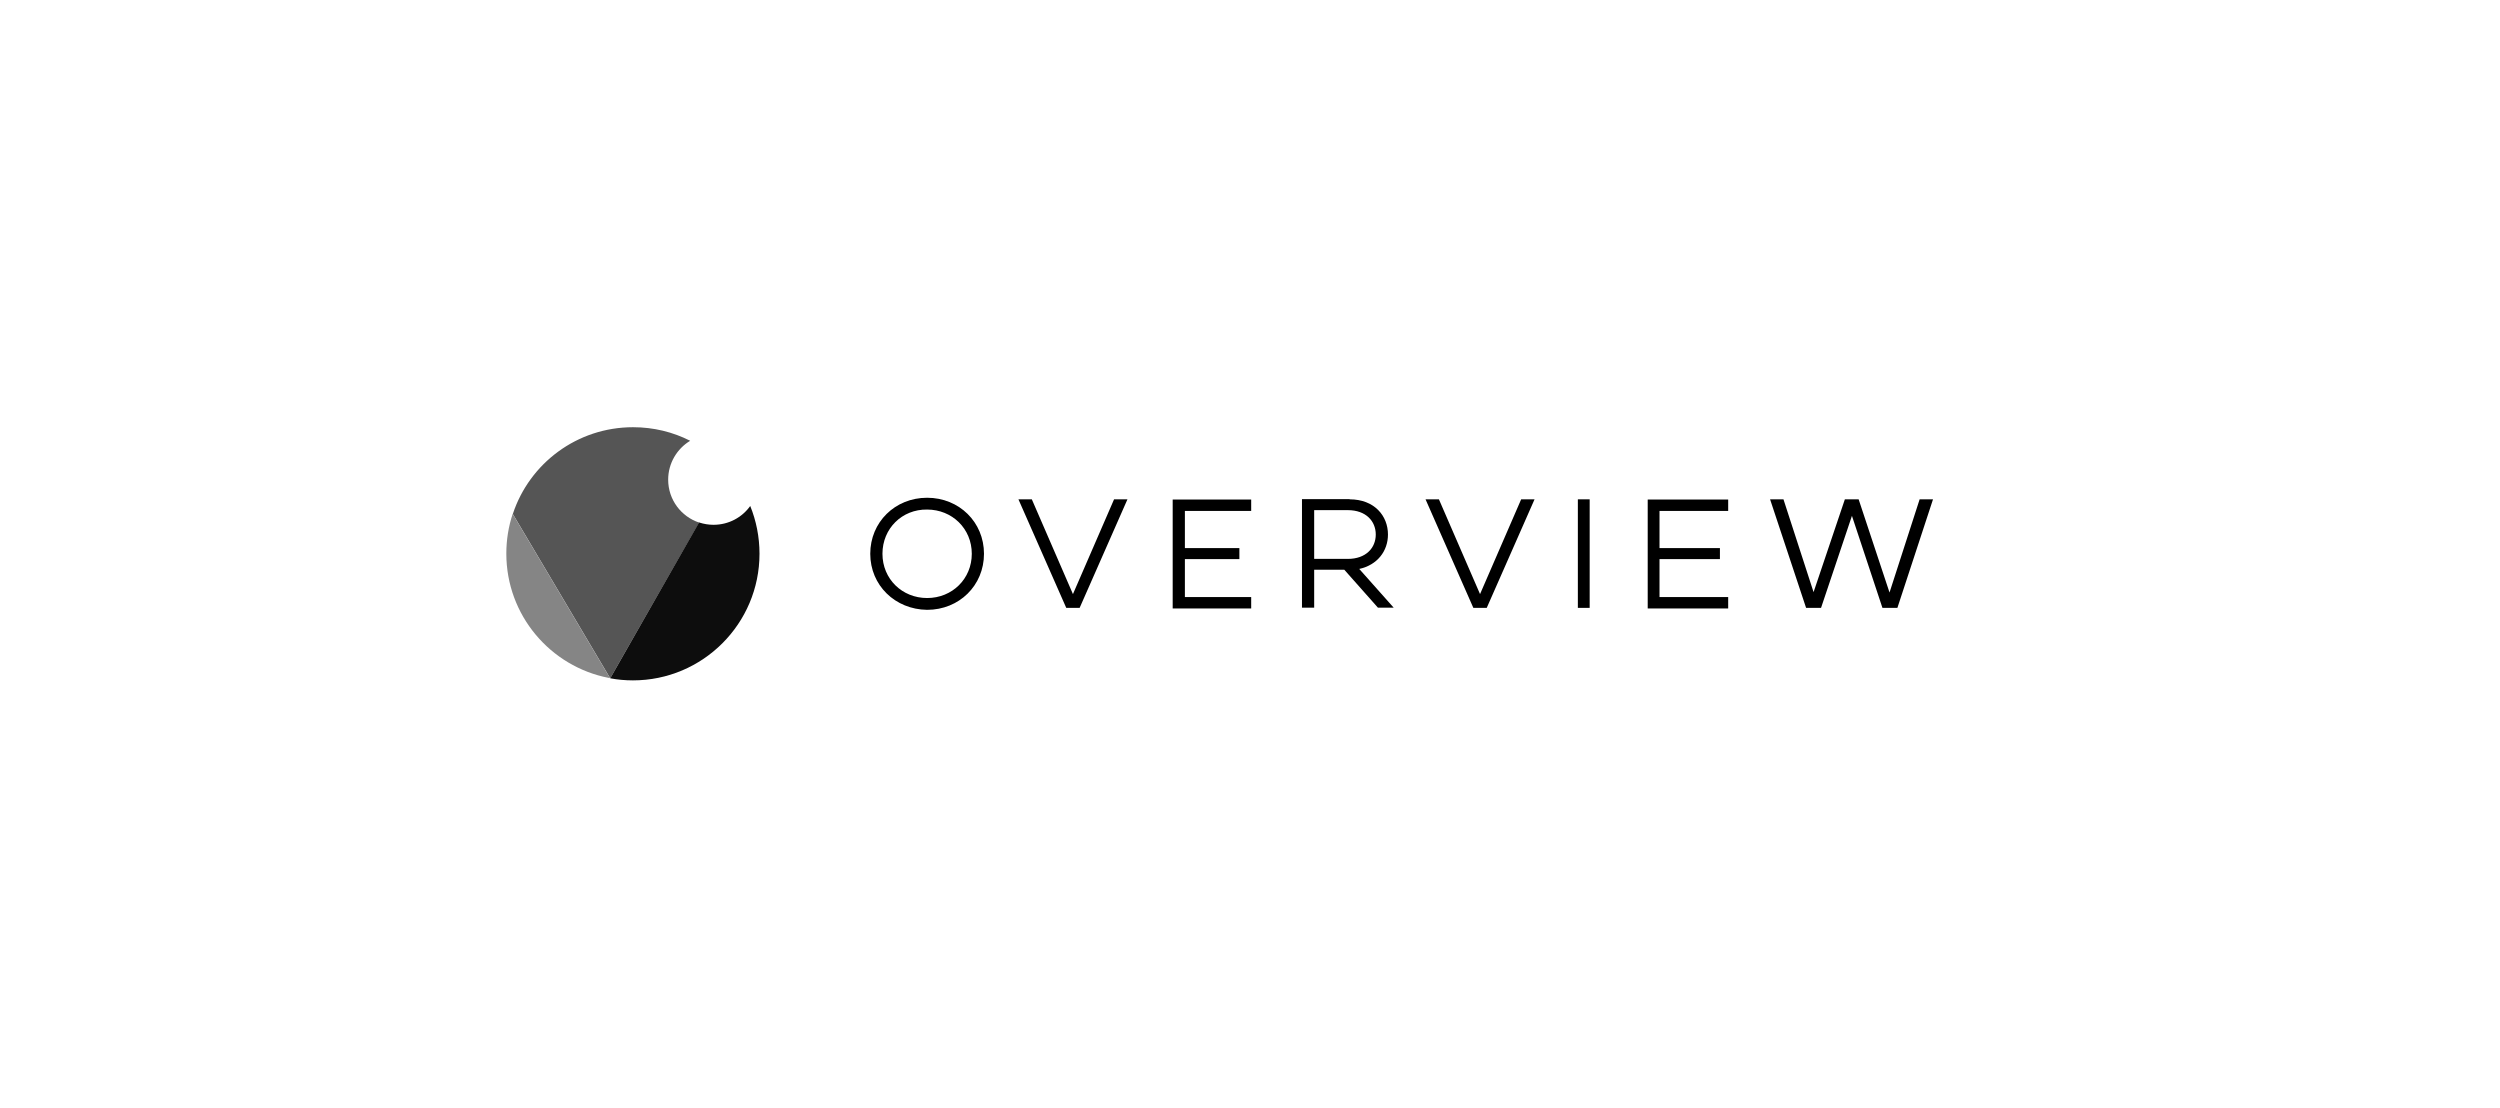 <svg width="316" height="140" viewBox="0 0 316 140" fill="none" xmlns="http://www.w3.org/2000/svg">
<path d="M78.267 83.743L77.131 85.738L64.82 64.97C66.919 58.584 72.934 54 80.016 54C82.621 54 85.07 54.612 87.238 55.715C85.577 56.712 84.457 58.549 84.457 60.631C84.457 63.168 86.101 65.302 88.374 66.055L78.267 83.743Z" fill="#555555"/>
<path d="M88.359 66.037L78.269 83.743L77.133 85.737C78.06 85.912 79.021 86 80.001 86C88.831 86 96.001 78.827 96.001 69.991C96.001 67.857 95.581 65.81 94.829 63.955C93.797 65.407 92.101 66.335 90.178 66.335C89.566 66.335 88.971 66.23 88.412 66.055L88.359 66.037Z" fill="#0D0D0D"/>
<path d="M77.115 85.721C77.062 85.703 76.992 85.703 76.94 85.686C69.561 84.251 64 77.76 64 69.975C64 68.225 64.28 66.528 64.804 64.953L77.115 85.721Z" fill="#858585"/>
<path d="M110 69.999C110 65.998 113.134 62.916 117.188 62.916C121.242 62.916 124.376 65.998 124.376 69.999C124.376 74.001 121.242 77.083 117.188 77.083C113.134 77.033 110 73.976 110 69.999ZM111.542 69.999C111.542 73.181 114.029 75.591 117.188 75.591C120.372 75.591 122.834 73.156 122.834 69.999C122.834 66.818 120.347 64.407 117.188 64.407C114.029 64.358 111.542 66.793 111.542 69.999Z" fill="black"/>
<path d="M130.422 63.115L135.62 75.095L140.818 63.115H142.51L136.466 76.835H134.774L128.73 63.115H130.422Z" fill="black"/>
<path d="M148.227 76.86V63.141H158.15V64.582H149.769V69.279H156.658V70.671H149.769V75.468H158.15V76.91H148.227V76.86Z" fill="black"/>
<path d="M170.589 63.115C173.723 63.115 175.439 65.202 175.439 67.564C175.439 69.651 174.096 71.416 171.808 71.913L176.161 76.809H174.171L169.918 72.012H166.112V76.809H164.57V63.09H170.589V63.115ZM166.112 70.645H170.365C172.654 70.645 173.897 69.254 173.897 67.564C173.897 65.874 172.654 64.482 170.365 64.482H166.112V70.645Z" fill="black"/>
<path d="M181.879 63.115L187.077 75.095L192.275 63.115H193.967L187.923 76.835H186.231L180.188 63.115H181.879Z" fill="black"/>
<path d="M200.934 63.115V76.835H199.441V63.115H200.934Z" fill="black"/>
<path d="M208.27 76.86V63.141H218.442V64.582H209.762V69.279H217.398V70.671H209.762V75.468H218.442V76.91H208.27V76.86Z" fill="black"/>
<path d="M223.738 63.115H225.43L229.235 74.846L233.19 63.115H234.931L238.836 74.896L242.641 63.115H244.332L239.83 76.835H237.94L234.085 65.203L230.18 76.835H228.29L223.738 63.115Z" fill="black"/>
</svg>
